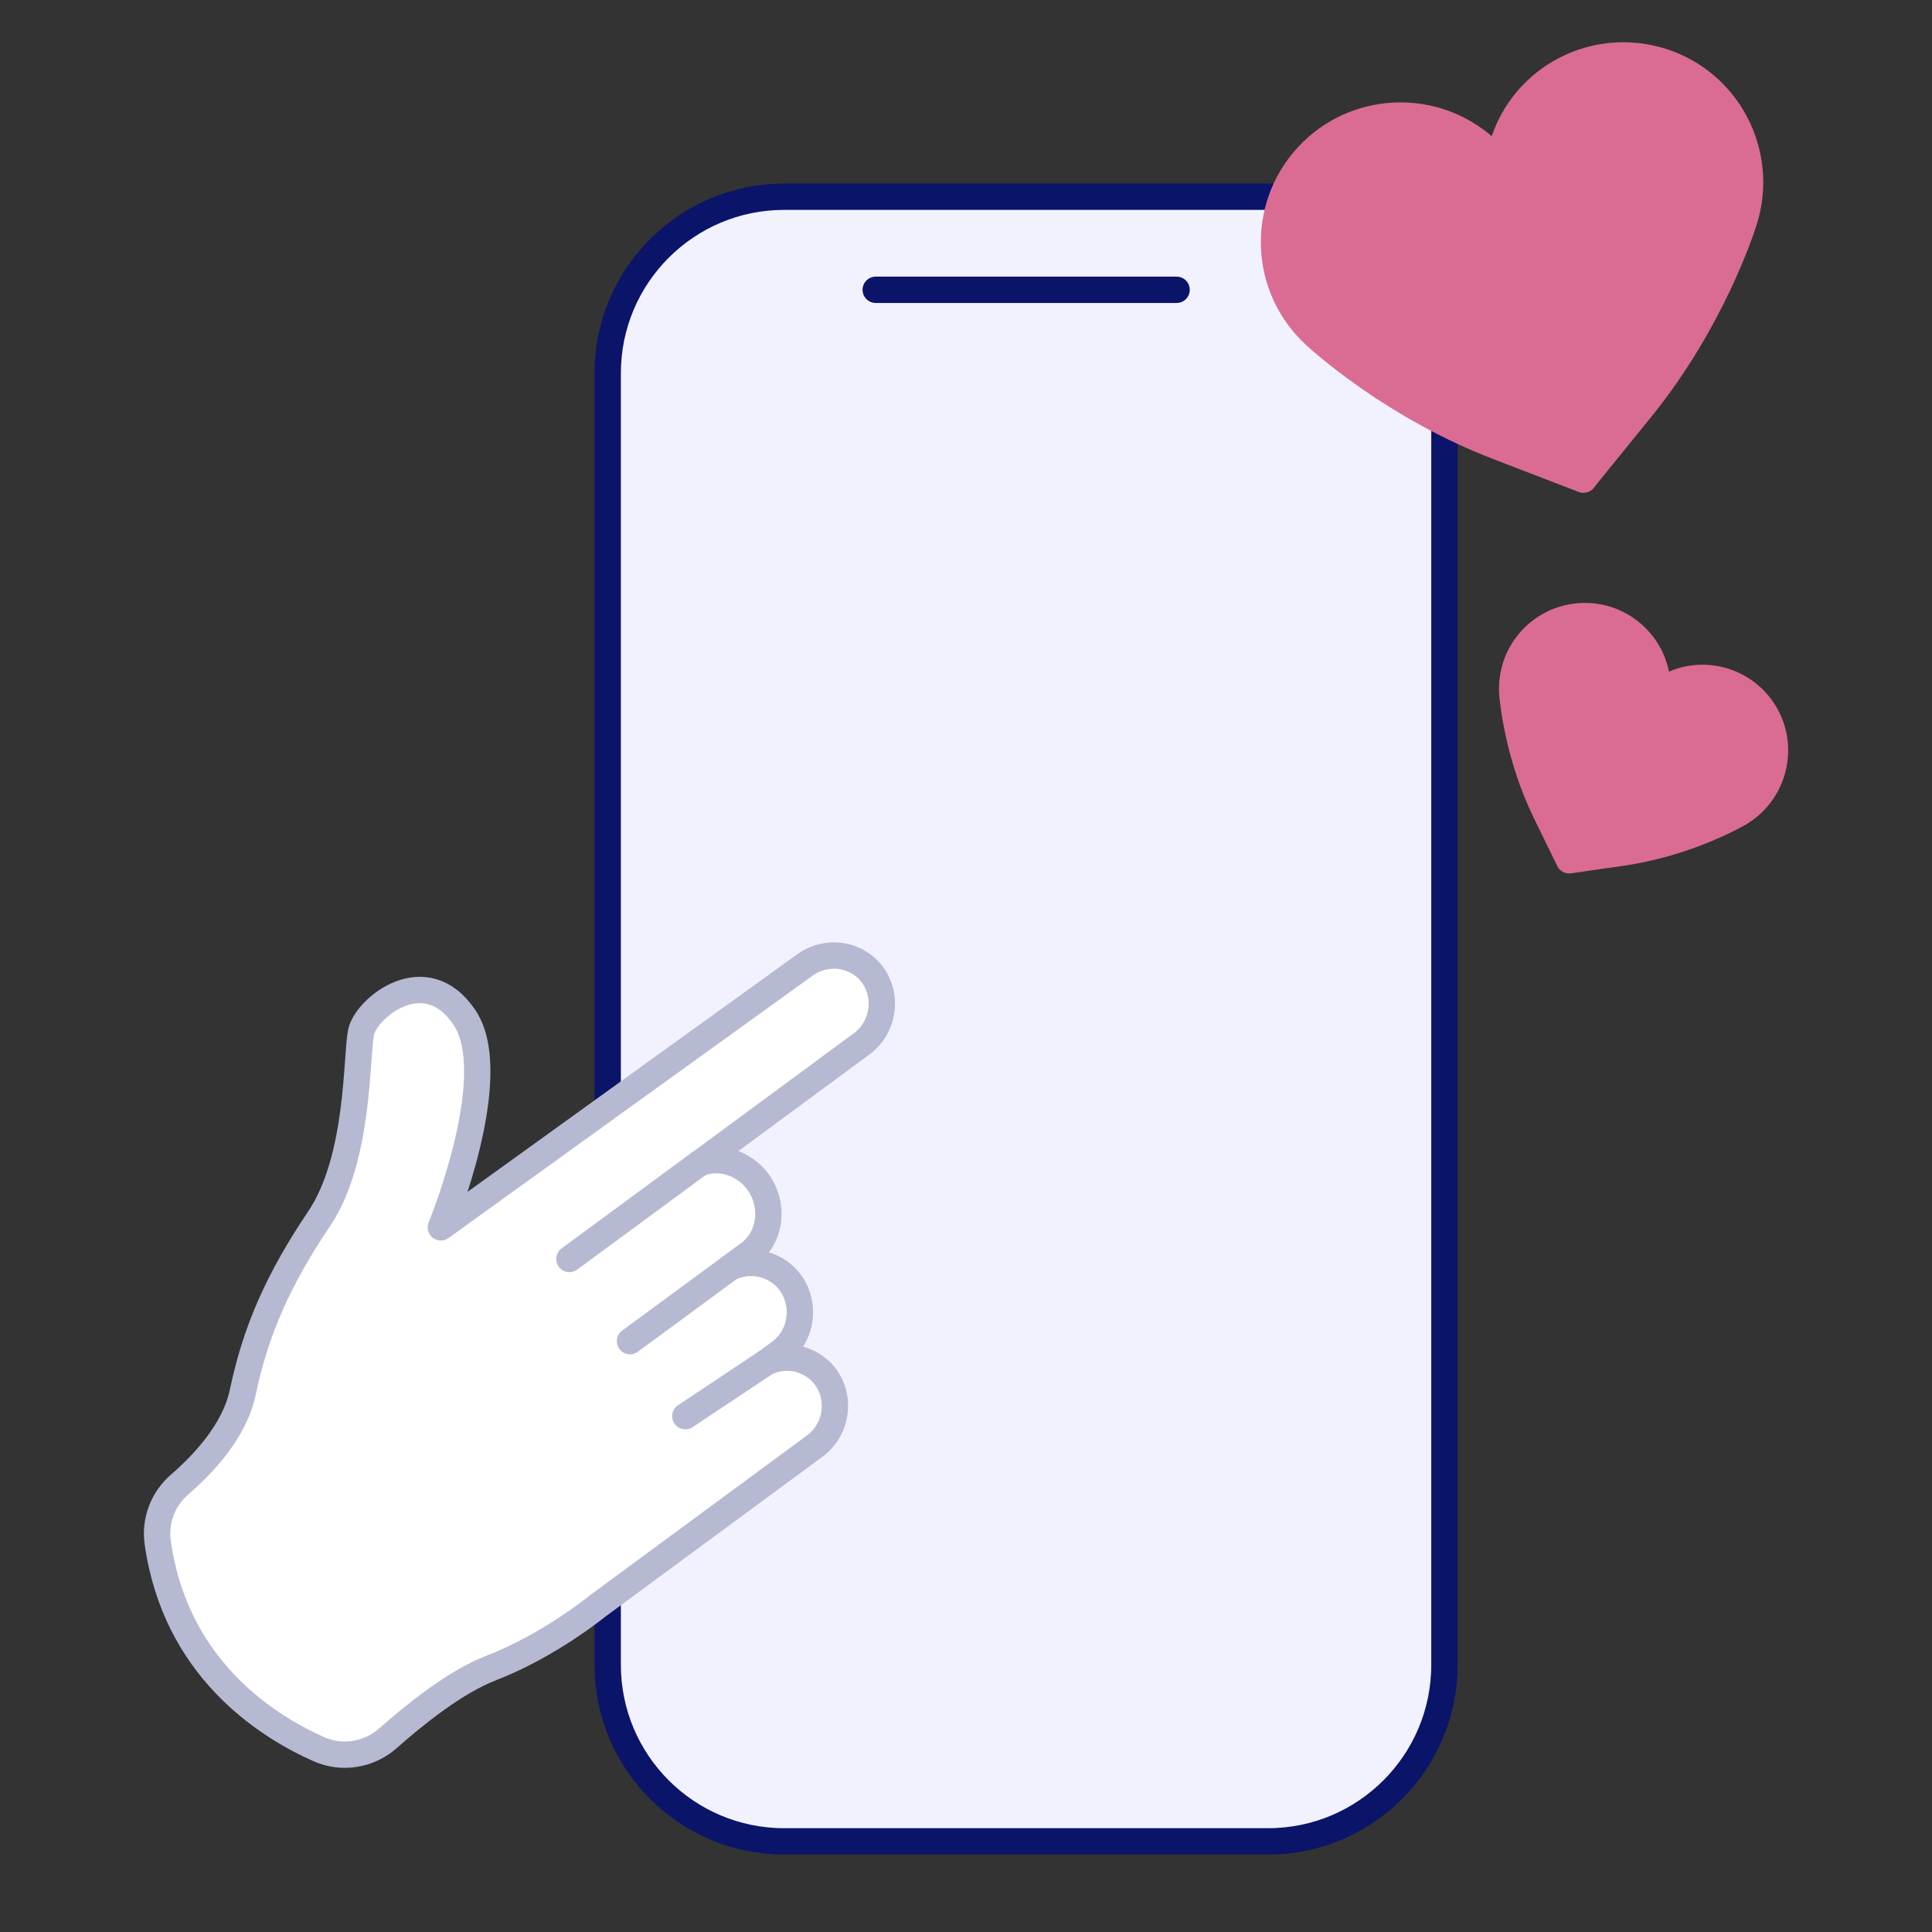 <?xml version="1.0" encoding="UTF-8"?>
<svg xmlns="http://www.w3.org/2000/svg" width="110" height="110" viewBox="0 0 110 110" fill="none">
  <rect x="0" y="0" width="110" height="110" fill="#333333" stroke="none"/>
  <g id="simplicite">
    <path id="Vector" d="M72.19 11.2H44.65C39.1 11.2 34.6 15.7 34.6 21.25V94.79C34.6 100.34 39.1 104.84 44.65 104.84H72.19C77.741 104.84 82.24 100.34 82.24 94.79V21.25C82.24 15.7 77.741 11.2 72.19 11.2Z" fill="#F1F2FE" stroke="#0A1469" stroke-width="1.5" stroke-linecap="round" stroke-linejoin="round"></path>
    <path id="Vector_2" d="M66.99 16.5H49.86" stroke="#0A1469" stroke-width="1.5" stroke-linecap="round" stroke-linejoin="round"></path>
    <path id="Vector_3" d="M27.94 94.98C25.92 95.76 23.6 97.63 22.1 98.96C21.02 99.92 19.48 100.18 18.15 99.59C15.07 98.22 9.98 94.91 8.98 87.83C8.8 86.59 9.28 85.34 10.23 84.52C11.54 83.39 13.36 81.48 13.82 79.28C14.56 75.74 15.86 72.82 18.17 69.39C20.48 65.96 20.27 60.13 20.56 58.76C20.85 57.39 24.23 54.61 26.45 57.94C28.66 61.26 25.1 69.88 25.1 69.88L45.83 54.94C46.68 54.33 47.81 54.22 48.74 54.71C48.76 54.72 48.78 54.73 48.8 54.74C50.58 55.71 50.68 58.24 49.05 59.44L39.85 66.22C40.58 65.95 41.43 66.01 42.17 66.42C42.19 66.43 42.21 66.44 42.23 66.46C44.08 67.53 44.27 70.18 42.64 71.38L41.55 72.18C42.33 71.81 43.26 71.8 44.05 72.22C44.07 72.22 44.09 72.24 44.11 72.25C45.9 73.24 46.03 75.8 44.4 77L43.64 77.56C44.41 77.21 45.3 77.2 46.07 77.61C46.09 77.61 46.11 77.63 46.13 77.64C47.91 78.61 48.01 81.14 46.38 82.34L34.01 91.45C34.01 91.45 31.26 93.7 27.96 94.97L27.94 94.98Z" fill="white" stroke="#B6B9D2" stroke-width="1.5" stroke-linecap="round" stroke-linejoin="round"></path>
    <path id="Vector_4" d="M39.84 66.22L32.42 71.68" stroke="#B6B9D2" stroke-width="1.5" stroke-linecap="round" stroke-linejoin="round"></path>
    <path id="Vector_5" d="M41.54 72.19L35.87 76.36" stroke="#B6B9D2" stroke-width="1.5" stroke-linecap="round" stroke-linejoin="round"></path>
    <path id="Vector_6" d="M43.62 77.57L39.02 80.63" stroke="#B6B9D2" stroke-width="1.5" stroke-linecap="round" stroke-linejoin="round"></path>
    <path id="Vector_7" d="M90.16 27.31L85.27 25.43C79.39 23.17 75.3 19.49 74.86 19.08C71.93 16.38 71.75 11.83 74.44 8.9C77.13 5.98 81.69 5.79 84.62 8.48C84.62 8.48 84.85 8.69 85.27 9.01C85.48 8.5 85.58 8.19 85.58 8.18C86.77 4.38 90.81 2.3 94.6 3.49C98.4 4.68 100.5 8.75 99.31 12.54C99.13 13.12 97.42 18.34 93.45 23.24L90.15 27.31H90.16Z" fill="#DA6C94" stroke="#DA6C94" stroke-width="1.5" stroke-linecap="round" stroke-linejoin="round"></path>
    <path id="Vector_8" d="M89.34 48.98L88.02 46.28C86.43 43.03 86.14 39.89 86.11 39.54C85.93 37.26 87.63 35.27 89.91 35.09C92.19 34.91 94.18 36.61 94.36 38.89C94.36 38.89 94.38 39.07 94.43 39.37C94.72 39.24 94.88 39.15 94.89 39.14C96.87 38.01 99.39 38.7 100.52 40.68C101.65 42.66 100.95 45.2 98.97 46.33C98.67 46.5 95.91 48.04 92.33 48.55L89.35 48.98H89.34Z" fill="#DA6C94" stroke="#DA6C94" stroke-width="1.5" stroke-linecap="round" stroke-linejoin="round"></path>
  </g>
</svg>
